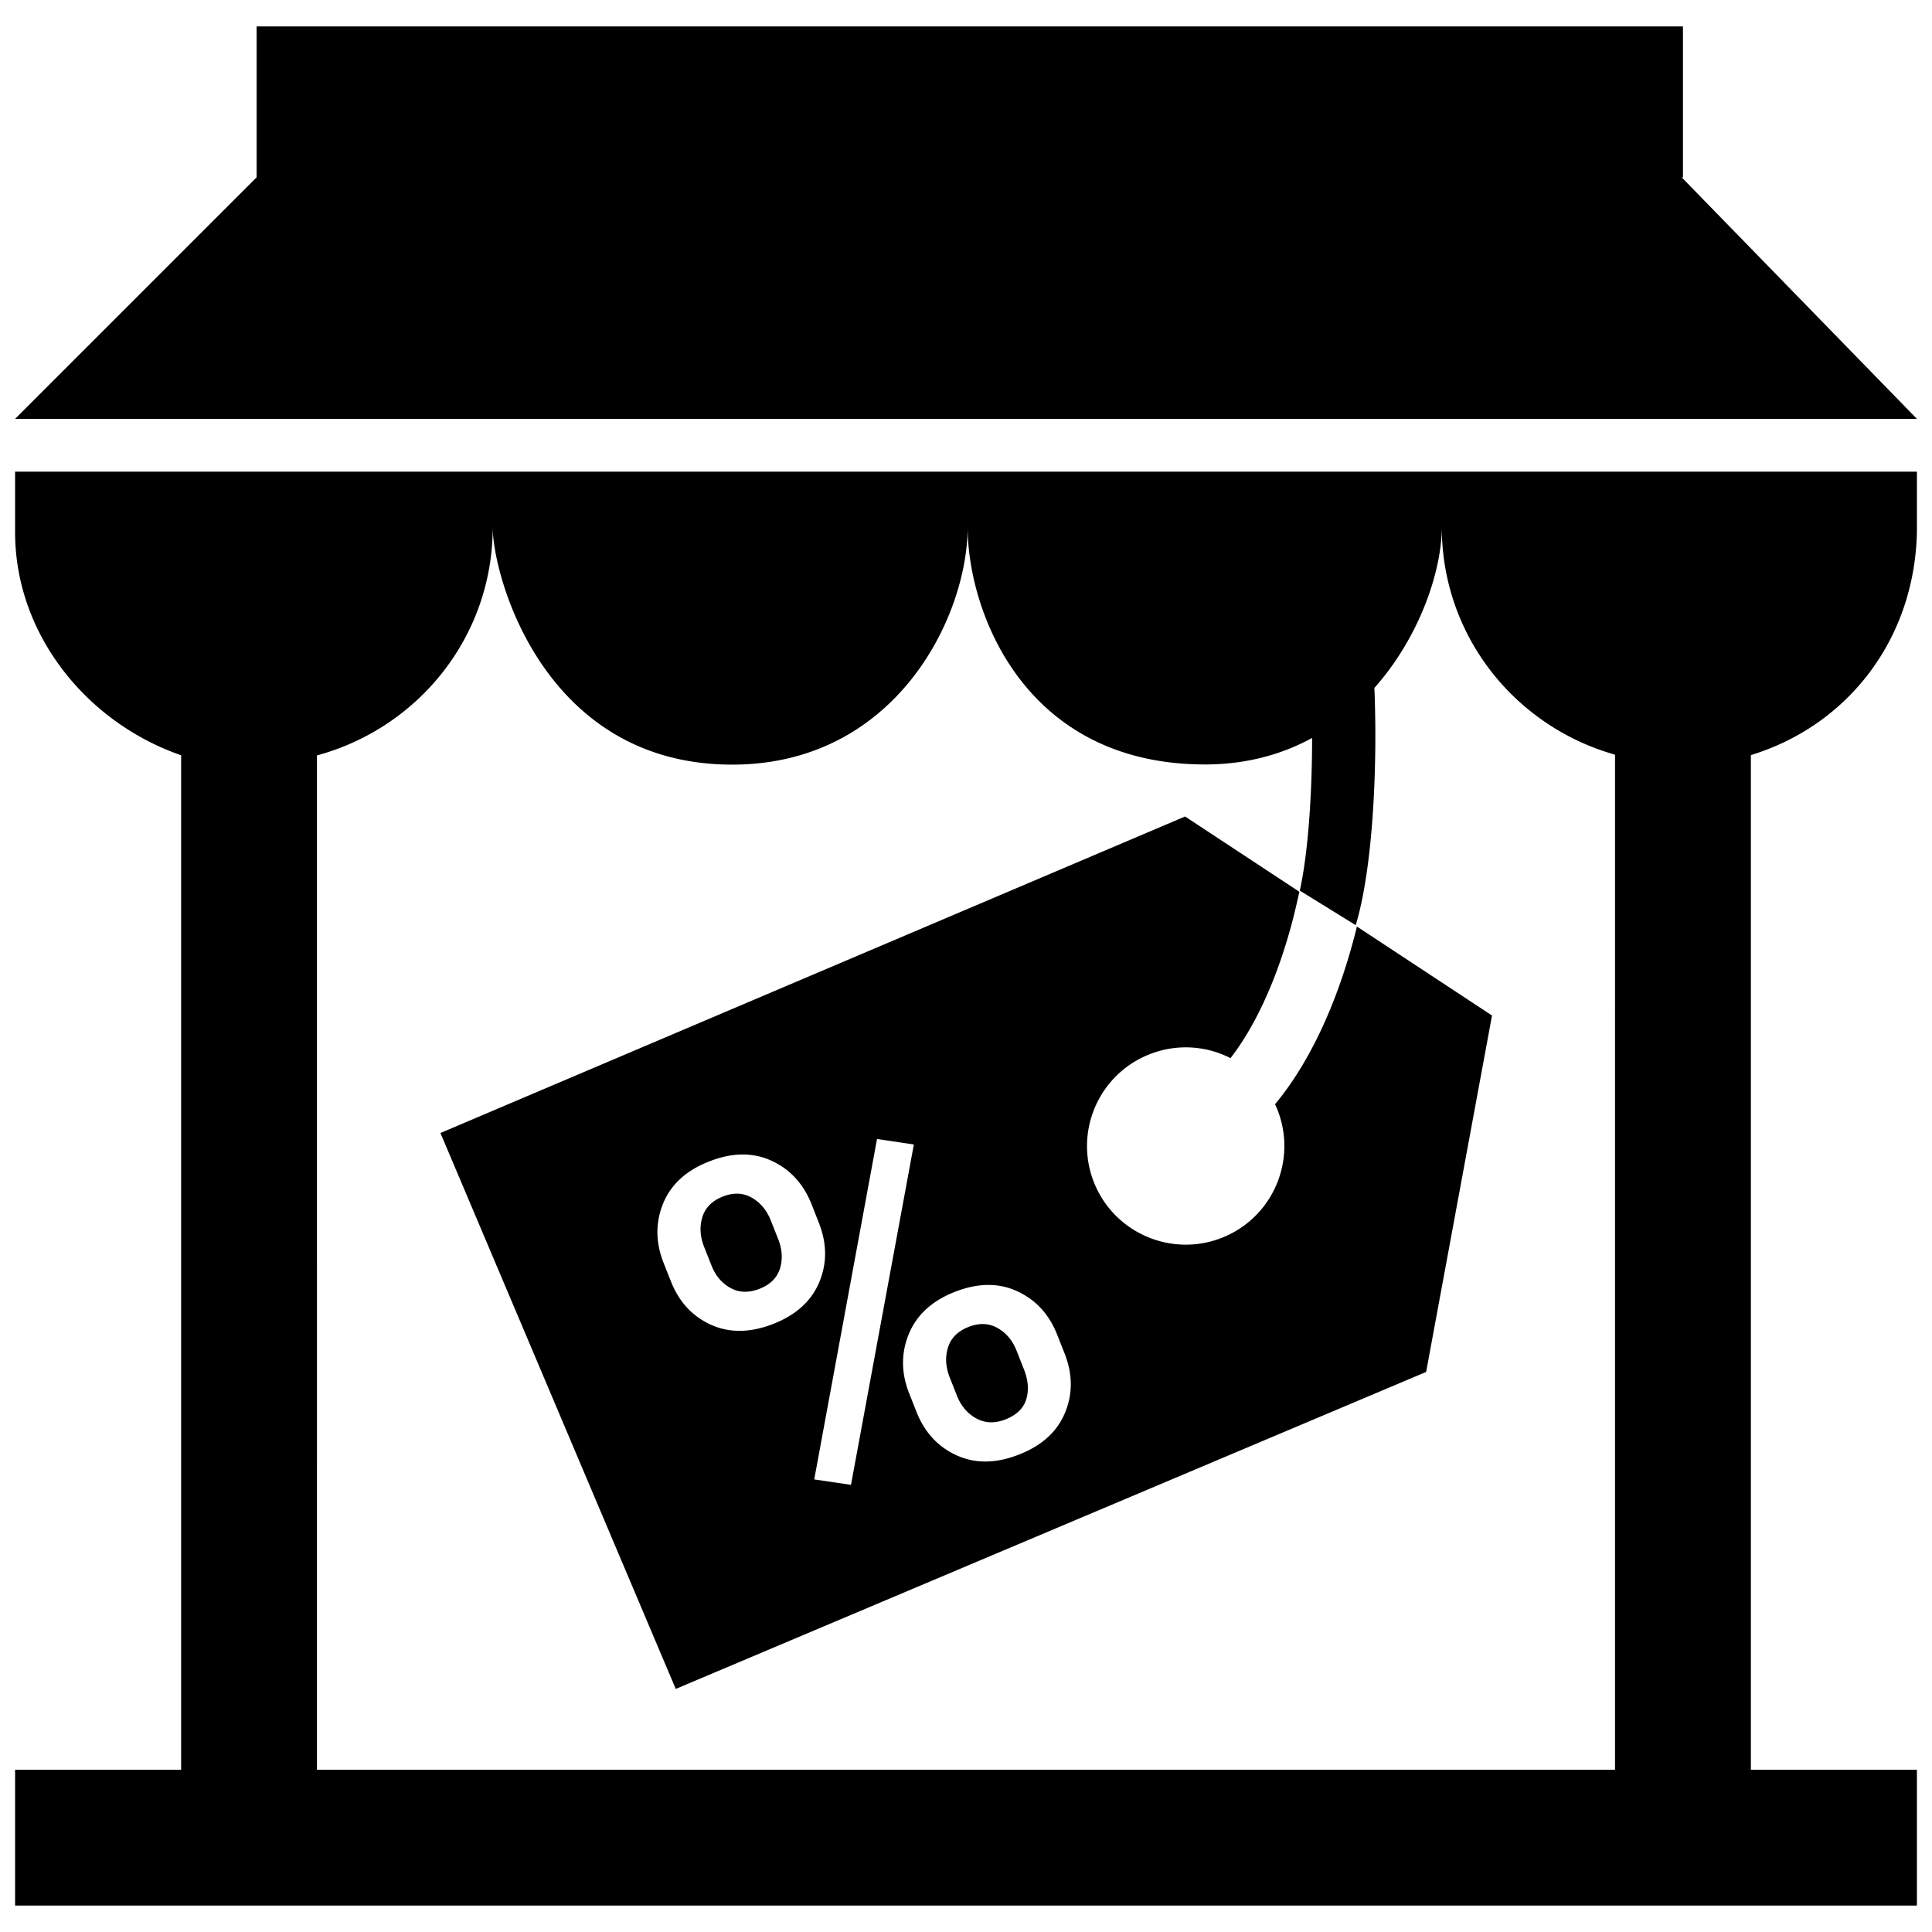 <svg xmlns="http://www.w3.org/2000/svg" width="64" height="64" viewBox="0 0 256 253" xml:space="preserve"><path d="M103.11 162.68c.54 1.38.62 2.68.24 3.91-.39 1.23-1.28 2.12-2.68 2.67-1.44.57-2.73.54-3.88-.1s-1.99-1.63-2.52-2.99l-.97-2.45c-.54-1.38-.62-2.69-.23-3.95.38-1.25 1.29-2.16 2.71-2.72 1.4-.55 2.67-.51 3.82.14s2 1.67 2.54 3.04zm76.69-41.41 17.9 11.79-8.73 47.23-99.43 42-31.18-73.66 98.67-41.94 15.14 9.97c-.26 1.21-.54 2.43-.86 3.67-2 7.69-4.9 14.04-8.26 18.38a13.02 13.02 0 0 0-11.03-.39c-6.65 2.81-9.76 10.48-6.95 17.13 2.82 6.64 10.49 9.75 17.14 6.94 6.64-2.81 9.75-10.48 6.94-17.13-.07-.15-.13-.3-.2-.44 5.07-6.1 8.69-14.72 10.85-23.55m-71.23 47.1c1.03-2.5 1.01-5.11-.06-7.82l-.96-2.45c-1.08-2.73-2.86-4.67-5.33-5.8-2.46-1.13-5.22-1.1-8.28.11-3.03 1.19-5.05 3.05-6.08 5.58-1.02 2.52-1 5.14.07 7.85l.97 2.45c1.07 2.71 2.84 4.63 5.31 5.75 2.48 1.11 5.24 1.07 8.29-.13 3.01-1.19 5.03-3.04 6.07-5.54m4.19 26.88 8.33-45.1-4.88-.73-8.32 45.11zm28.3-17.42-.98-2.48q-1.605-4.065-5.31-5.76c-2.47-1.14-5.23-1.1-8.28.1-3.01 1.19-5.03 3.05-6.07 5.58-1.03 2.52-1.02 5.14.04 7.83l.98 2.48c1.07 2.71 2.84 4.63 5.32 5.76s5.25 1.09 8.3-.12c3.01-1.18 5.03-3.03 6.06-5.53q1.56-3.75-.06-7.86m-6.36-.36q-.795-2.025-2.52-3c-1.15-.65-2.44-.7-3.86-.14-1.42.57-2.32 1.47-2.71 2.73-.39 1.25-.31 2.56.22 3.92l.98 2.48c.54 1.35 1.39 2.35 2.56 2.99s2.46.68 3.86.13c1.48-.58 2.4-1.48 2.76-2.69.36-1.2.25-2.51-.31-3.94zM232 98.554V233h22v18H2v-18h22V98.576C11.625 94.302 2 82.678 2 69v-8h252v8c-.301 14.158-9.11 25.609-22 29.554m-18-.054c-13.228-3.738-22.954-15.728-22.954-30.154 0 5.677-2.85 14.462-8.932 21.308.448 10.993-.269 24.167-2.474 31.436l-7.41-4.58c1.094-4.938 1.626-12.651 1.631-20.224-3.983 2.168-8.694 3.508-14.179 3.508-24.053 0-31.464-20.395-31.464-31.447 0 11.855-9.513 31.47-31.202 31.47-24.971 0-31.727-24.992-31.727-31.47 0 14.549-9.888 26.62-23.29 30.248V233h172zm8.832-76.5H223V2H34v20L2 54h252z"/></svg>